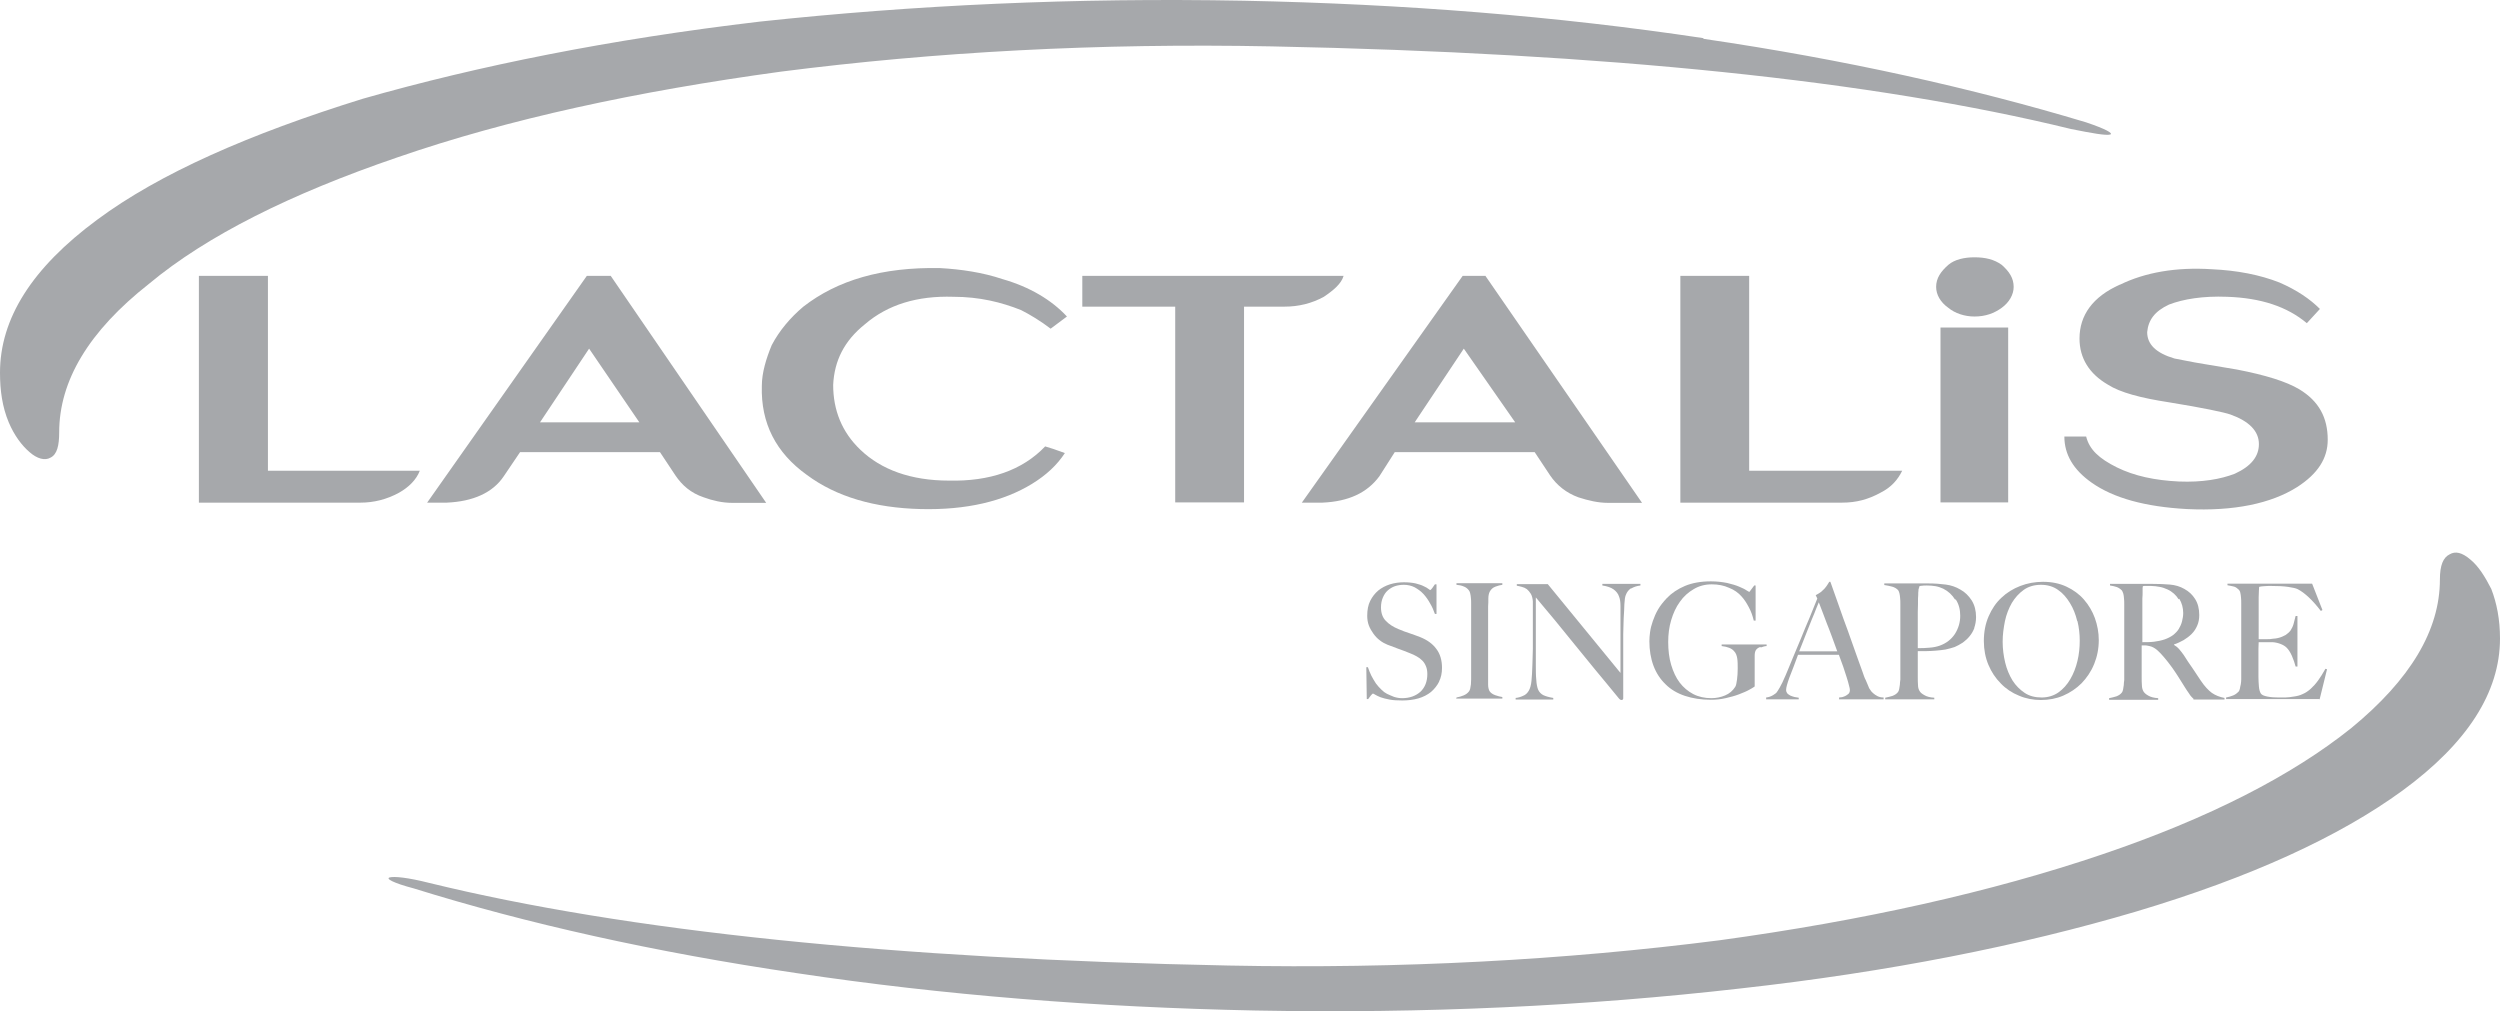 <svg xmlns="http://www.w3.org/2000/svg" width="178" height="72" viewBox="0 0 178 72" fill="none"><path fill-rule="evenodd" clip-rule="evenodd" d="M177.396 41.964C176.922 41.033 176.465 40.314 175.909 39.856C175.289 39.317 174.815 39.236 174.423 39.464C173.949 39.693 173.721 40.249 173.721 41.262C173.721 44.873 171.614 48.386 167.416 51.834C163.218 55.2 157.289 58.256 149.662 60.837C141.806 63.501 132.692 65.543 122.418 66.949C111.442 68.354 99.764 68.991 87.465 68.746C63.651 68.272 44.655 66.311 30.56 62.864C29.008 62.471 28.077 62.39 27.75 62.471C27.44 62.553 27.979 62.864 29.465 63.256C37.485 65.756 46.599 67.798 56.709 69.285C67.146 70.854 78.04 71.72 89.408 71.949C101.397 72.177 112.912 71.638 123.904 70.38C134.488 69.204 143.912 67.324 152.079 64.906C160.246 62.471 166.55 59.579 171.075 56.278C175.664 52.912 178 49.301 178 45.461C178 44.121 177.771 42.945 177.379 41.932L177.396 41.964Z" fill="#A6A8AB"></path><path fill-rule="evenodd" clip-rule="evenodd" d="M142.524 18.859C141.985 18.467 141.348 18.32 140.581 18.32C139.878 18.32 139.176 18.467 138.719 18.859C138.18 19.333 137.853 19.807 137.853 20.428C137.853 20.983 138.163 21.523 138.719 21.915C139.192 22.307 139.878 22.536 140.581 22.536C141.365 22.536 141.985 22.307 142.524 21.915C143.063 21.523 143.373 20.967 143.373 20.428C143.373 19.807 143.063 19.333 142.524 18.859Z" fill="#A6A8AB"></path><path fill-rule="evenodd" clip-rule="evenodd" d="M14.161 19.643V35.788H25.676C26.607 35.788 27.538 35.559 28.404 35.085C29.106 34.693 29.645 34.154 29.89 33.516H19.077V19.643H14.161Z" fill="#A6A8AB"></path><path fill-rule="evenodd" clip-rule="evenodd" d="M94.259 21.131C94.962 20.657 95.501 20.199 95.664 19.643H77.06V21.833H83.675V35.771H88.575V21.833H91.45C92.463 21.833 93.394 21.604 94.259 21.131Z" fill="#A6A8AB"></path><path fill-rule="evenodd" clip-rule="evenodd" d="M124.541 19.643H119.641V35.788H131.156C132.169 35.788 133.018 35.559 133.884 35.085C134.668 34.693 135.125 34.154 135.436 33.516H124.541V19.643Z" fill="#A6A8AB"></path><path fill-rule="evenodd" clip-rule="evenodd" d="M43.496 19.643H41.781L30.413 35.788H31.817C33.679 35.706 35.084 35.085 35.868 33.909L37.028 32.193H46.991L48.085 33.843C48.559 34.546 49.179 35.101 50.111 35.412C50.731 35.641 51.434 35.804 52.136 35.804H54.553L43.496 19.66V19.643ZM45.521 30.069H38.449L41.944 24.823L45.521 30.069Z" fill="#A6A8AB"></path><path fill-rule="evenodd" clip-rule="evenodd" d="M105.774 19.643H104.141L92.691 35.788H94.161C96.023 35.706 97.346 35.085 98.212 33.909L99.306 32.193H109.27L110.364 33.843C110.838 34.546 111.524 35.101 112.389 35.412C113.092 35.641 113.794 35.804 114.496 35.804H116.914L105.774 19.66V19.643ZM107.881 30.069H100.727L104.223 24.823L107.881 30.069Z" fill="#A6A8AB"></path><path fill-rule="evenodd" clip-rule="evenodd" d="M57.199 21.833C56.268 22.617 55.484 23.549 54.945 24.578C54.553 25.526 54.243 26.539 54.243 27.471C54.161 30.134 55.255 32.242 57.444 33.81C59.551 35.379 62.279 36.163 65.546 36.245C68.812 36.327 71.458 35.69 73.483 34.448C74.496 33.827 75.264 33.108 75.819 32.258C75.198 32.029 74.725 31.866 74.415 31.784C72.781 33.5 70.445 34.284 67.571 34.219C64.843 34.219 62.736 33.435 61.266 32.029C59.943 30.771 59.322 29.203 59.322 27.405C59.404 25.689 60.106 24.268 61.577 23.091C63.21 21.686 65.317 21.049 67.881 21.131C69.743 21.131 71.311 21.523 72.7 22.078C73.32 22.389 74.104 22.863 74.806 23.402L75.966 22.536C74.872 21.359 73.32 20.428 71.376 19.872C69.972 19.398 68.42 19.17 66.934 19.088C62.801 19.006 59.617 19.954 57.199 21.833Z" fill="#A6A8AB"></path><path fill-rule="evenodd" clip-rule="evenodd" d="M150.936 20.265C148.992 21.131 148.061 22.454 148.061 24.104C148.061 25.51 148.763 26.621 150.086 27.389C150.952 27.944 152.422 28.337 154.447 28.647C156.865 29.039 158.335 29.35 158.808 29.513C160.131 29.987 160.834 30.689 160.834 31.621C160.834 32.487 160.295 33.19 159.119 33.729C158.106 34.121 156.783 34.35 155.15 34.284C153.435 34.203 151.965 33.892 150.707 33.271C149.466 32.65 148.763 32.013 148.535 31.082H146.983C146.983 32.34 147.604 33.435 148.927 34.366C150.478 35.461 152.732 36.082 155.705 36.245C159.053 36.409 161.699 35.853 163.561 34.677C165.031 33.729 165.734 32.634 165.734 31.311C165.734 29.742 165.113 28.565 163.708 27.716C162.777 27.16 161.291 26.703 159.266 26.31L156.93 25.918C155.999 25.771 155.297 25.608 154.823 25.526C153.5 25.134 152.879 24.513 152.879 23.647C152.961 22.781 153.418 22.16 154.431 21.686C155.444 21.294 156.848 21.065 158.563 21.131C160.981 21.212 162.843 21.833 164.247 23.01L165.178 21.997C164.476 21.294 163.545 20.657 162.304 20.117C160.899 19.562 159.266 19.251 157.485 19.17C154.921 19.006 152.732 19.398 150.952 20.265H150.936Z" fill="#A6A8AB"></path><path fill-rule="evenodd" clip-rule="evenodd" d="M142.982 23.32H138.163V35.771H142.982V23.32Z" fill="#A6A8AB"></path><path fill-rule="evenodd" clip-rule="evenodd" d="M121.275 2.715C110.838 1.146 99.943 0.28 88.575 0.052C76.505 -0.177 65.072 0.362 54.096 1.539C43.43 2.797 34.088 4.676 25.839 7.029C17.738 9.545 11.352 12.356 6.925 15.64C2.254 19.088 6.10352e-05 22.699 6.10352e-05 26.539C6.10352e-05 27.797 0.163 28.974 0.621 30.069C1.013 31 1.552 31.719 2.107 32.193C2.646 32.667 3.201 32.814 3.593 32.585C4.067 32.356 4.214 31.719 4.214 30.788C4.214 27.111 6.321 23.581 10.6 20.215C14.733 16.768 20.727 13.794 28.273 11.212C36.211 8.467 45.325 6.506 55.599 5.101C66.575 3.695 78.171 3.058 90.552 3.303C114.366 3.777 133.361 5.738 147.457 9.186C149.008 9.496 149.939 9.66 150.25 9.578C150.478 9.496 149.939 9.186 148.535 8.712C140.434 6.277 131.418 4.251 121.291 2.764L121.275 2.715Z" fill="#A6A8AB"></path><path d="M102.475 48.517C102.328 48.811 102.132 49.056 101.887 49.268C101.642 49.465 101.332 49.628 100.989 49.726C100.646 49.824 100.254 49.873 99.845 49.873C99.486 49.873 99.176 49.857 98.931 49.808C98.686 49.759 98.473 49.71 98.294 49.644C98.13 49.579 98 49.514 97.918 49.465C97.836 49.416 97.787 49.383 97.755 49.383C97.722 49.383 97.689 49.432 97.608 49.514C97.542 49.612 97.477 49.693 97.412 49.775H97.314L97.281 47.504H97.395C97.461 47.7 97.542 47.912 97.64 48.108C97.738 48.304 97.853 48.484 97.967 48.664C98.098 48.827 98.212 48.974 98.359 49.105C98.49 49.236 98.62 49.334 98.751 49.399C98.882 49.465 99.045 49.53 99.241 49.612C99.437 49.677 99.633 49.71 99.829 49.71C100.368 49.71 100.809 49.546 101.136 49.252C101.462 48.942 101.626 48.517 101.626 47.994C101.626 47.782 101.593 47.585 101.528 47.438C101.462 47.275 101.381 47.144 101.266 47.03C101.152 46.915 101.021 46.817 100.874 46.736C100.727 46.654 100.564 46.572 100.384 46.507C100.205 46.442 100.058 46.376 99.927 46.327C99.796 46.278 99.682 46.245 99.568 46.197C99.453 46.147 99.339 46.115 99.225 46.066C99.094 46.017 98.963 45.968 98.784 45.902C98.588 45.821 98.408 45.723 98.245 45.592C98.065 45.461 97.918 45.298 97.787 45.118C97.657 44.938 97.542 44.742 97.461 44.53C97.379 44.317 97.346 44.072 97.346 43.843C97.346 43.435 97.412 43.075 97.559 42.781C97.706 42.487 97.902 42.242 98.13 42.046C98.375 41.85 98.653 41.703 98.963 41.605C99.274 41.507 99.617 41.458 99.96 41.458C100.286 41.458 100.564 41.49 100.793 41.539C101.021 41.605 101.217 41.654 101.364 41.736C101.511 41.801 101.626 41.866 101.707 41.932C101.789 41.997 101.822 42.013 101.838 42.013C101.854 42.013 101.903 41.964 101.969 41.883C102.034 41.785 102.099 41.703 102.165 41.605H102.279V43.713H102.165C102.083 43.468 101.969 43.206 101.822 42.961C101.691 42.716 101.528 42.487 101.348 42.291C101.168 42.095 100.956 41.948 100.727 41.817C100.499 41.703 100.237 41.638 99.96 41.638C99.731 41.638 99.519 41.67 99.323 41.736C99.127 41.801 98.947 41.915 98.8 42.046C98.653 42.177 98.539 42.356 98.457 42.553C98.375 42.749 98.326 42.977 98.326 43.239C98.326 43.647 98.441 43.974 98.669 44.203C98.898 44.448 99.208 44.644 99.568 44.791C99.715 44.857 99.845 44.906 99.976 44.955C100.107 45.004 100.221 45.036 100.352 45.085C100.482 45.134 100.597 45.167 100.727 45.216C100.858 45.265 100.989 45.314 101.119 45.363C101.609 45.559 102.001 45.837 102.263 46.197C102.54 46.556 102.671 47.014 102.671 47.553C102.671 47.912 102.606 48.239 102.459 48.533L102.475 48.517Z" fill="#A6A8AB"></path><path d="M103.7 49.775V49.661C103.88 49.628 104.059 49.579 104.206 49.514C104.37 49.448 104.5 49.35 104.598 49.219C104.631 49.17 104.664 49.105 104.68 49.023C104.696 48.942 104.713 48.844 104.729 48.729C104.729 48.615 104.745 48.5 104.745 48.37C104.745 48.239 104.745 48.125 104.745 47.994C104.745 47.896 104.745 47.749 104.745 47.553C104.745 47.373 104.745 47.177 104.745 46.948C104.745 46.736 104.745 46.507 104.745 46.278V42.977C104.745 42.83 104.745 42.716 104.729 42.585C104.729 42.471 104.696 42.356 104.68 42.258C104.664 42.16 104.631 42.095 104.582 42.03C104.484 41.899 104.353 41.801 104.206 41.752C104.059 41.687 103.88 41.654 103.7 41.638V41.523H106.967V41.638C106.82 41.654 106.656 41.703 106.477 41.768C106.297 41.834 106.166 41.948 106.068 42.128C106.003 42.258 105.97 42.422 105.97 42.618C105.97 42.814 105.97 43.01 105.954 43.173C105.954 43.37 105.954 43.549 105.954 43.729C105.954 43.925 105.954 44.105 105.954 44.301V48.125C105.954 48.337 105.954 48.566 105.954 48.762C105.954 48.958 106.003 49.105 106.052 49.203C106.134 49.334 106.281 49.432 106.46 49.497C106.656 49.563 106.82 49.612 106.967 49.628V49.742H103.667L103.7 49.775Z" fill="#A6A8AB"></path><path d="M116.13 41.883C115.966 41.997 115.836 42.144 115.754 42.373C115.705 42.487 115.672 42.7 115.656 43.01C115.656 43.321 115.623 43.647 115.607 44.007C115.607 44.334 115.574 44.726 115.574 45.167C115.574 45.608 115.574 46.098 115.574 46.605V47.34C115.574 47.602 115.574 47.88 115.574 48.157C115.574 48.435 115.574 48.713 115.574 48.991V49.726C115.574 49.726 115.574 49.775 115.542 49.808C115.525 49.824 115.493 49.84 115.46 49.84C115.395 49.84 115.329 49.808 115.264 49.726C114.643 48.974 114.088 48.288 113.565 47.667C113.059 47.046 112.569 46.442 112.112 45.886C111.654 45.314 111.197 44.758 110.756 44.219C110.315 43.68 109.841 43.124 109.351 42.536V47.357C109.351 47.749 109.351 48.092 109.384 48.402C109.4 48.713 109.449 48.942 109.515 49.105C109.596 49.285 109.727 49.416 109.89 49.497C110.07 49.579 110.299 49.644 110.593 49.693V49.808H107.914V49.693C108.094 49.677 108.257 49.628 108.437 49.546C108.616 49.481 108.747 49.35 108.845 49.187C108.943 49.023 109.008 48.795 109.041 48.484C109.074 48.174 109.09 47.798 109.106 47.357C109.106 47.03 109.139 46.638 109.139 46.197C109.139 45.755 109.139 45.281 109.139 44.758V43.37C109.139 43.222 109.139 43.026 109.139 42.814C109.123 42.602 109.074 42.406 108.992 42.275C108.91 42.144 108.812 42.03 108.714 41.948C108.6 41.866 108.486 41.817 108.355 41.785C108.224 41.752 108.11 41.719 107.996 41.703V41.589H110.201L115.378 47.912V44.023C115.378 43.713 115.378 43.435 115.378 43.141C115.378 42.863 115.346 42.651 115.28 42.487C115.215 42.275 115.084 42.111 114.888 41.964C114.709 41.834 114.431 41.736 114.088 41.687V41.572H116.799V41.687C116.522 41.719 116.309 41.801 116.146 41.899L116.13 41.883Z" fill="#A6A8AB"></path><path d="M125.325 46.066C125.178 46.115 125.08 46.197 125.015 46.294C124.966 46.376 124.933 46.507 124.933 46.687C124.933 46.866 124.933 47.03 124.933 47.21V48.876C124.933 48.876 124.754 49.007 124.558 49.105C124.362 49.219 124.117 49.318 123.823 49.432C123.529 49.546 123.218 49.628 122.859 49.71C122.516 49.791 122.157 49.824 121.814 49.824C121.128 49.824 120.507 49.726 119.968 49.546C119.429 49.367 118.955 49.089 118.596 48.729C118.22 48.37 117.926 47.928 117.73 47.406C117.534 46.883 117.436 46.294 117.436 45.657C117.436 45.461 117.453 45.249 117.485 45.004C117.518 44.758 117.583 44.497 117.681 44.219C117.779 43.941 117.894 43.664 118.057 43.386C118.22 43.108 118.433 42.847 118.678 42.585C119.021 42.226 119.462 41.932 119.968 41.719C120.474 41.507 121.095 41.392 121.814 41.392C122.255 41.392 122.63 41.441 122.973 41.507C123.316 41.589 123.594 41.67 123.823 41.768C124.051 41.866 124.231 41.948 124.345 42.03C124.476 42.111 124.541 42.144 124.541 42.144C124.558 42.144 124.607 42.095 124.656 42.013C124.721 41.915 124.803 41.817 124.901 41.687H124.999V44.187H124.868C124.786 43.843 124.672 43.517 124.509 43.222C124.345 42.912 124.182 42.667 124.002 42.471C123.774 42.209 123.48 41.997 123.104 41.85C122.745 41.687 122.336 41.605 121.879 41.605C121.405 41.605 120.964 41.719 120.589 41.948C120.197 42.177 119.87 42.471 119.609 42.847C119.331 43.222 119.135 43.664 118.988 44.154C118.841 44.644 118.776 45.167 118.776 45.706C118.776 46.294 118.841 46.85 118.988 47.34C119.135 47.831 119.331 48.255 119.592 48.599C119.854 48.942 120.18 49.219 120.556 49.416C120.932 49.612 121.373 49.71 121.846 49.71C122.189 49.71 122.516 49.644 122.826 49.514C123.137 49.383 123.365 49.187 123.545 48.909C123.61 48.811 123.643 48.631 123.676 48.386C123.708 48.141 123.725 47.88 123.725 47.602C123.725 47.324 123.725 47.095 123.692 46.883C123.659 46.67 123.594 46.491 123.463 46.36C123.3 46.164 123.006 46.049 122.581 46V45.886H125.783V46C125.652 46 125.521 46.049 125.374 46.098L125.325 46.066Z" fill="#A6A8AB"></path><path d="M130.944 49.775V49.661C130.944 49.661 131.009 49.661 131.107 49.644C131.189 49.644 131.271 49.595 131.369 49.563C131.45 49.53 131.532 49.465 131.614 49.399C131.679 49.334 131.712 49.236 131.712 49.138C131.712 49.072 131.695 48.958 131.646 48.795C131.614 48.631 131.548 48.451 131.483 48.223C131.418 47.994 131.32 47.749 131.238 47.471C131.14 47.193 131.042 46.915 130.928 46.621H128.02C127.906 46.915 127.808 47.193 127.71 47.455C127.612 47.716 127.514 47.978 127.4 48.255C127.253 48.664 127.171 48.958 127.171 49.121C127.171 49.219 127.204 49.301 127.253 49.367C127.318 49.432 127.383 49.481 127.481 49.53C127.579 49.579 127.677 49.595 127.775 49.628C127.873 49.644 127.988 49.661 128.069 49.677V49.791H125.75V49.661C125.946 49.644 126.093 49.579 126.24 49.497C126.371 49.416 126.452 49.35 126.469 49.334C126.518 49.285 126.599 49.154 126.714 48.958C126.828 48.762 126.975 48.468 127.138 48.076C127.285 47.716 127.465 47.308 127.645 46.85C127.841 46.393 128.037 45.919 128.233 45.445C128.429 44.955 128.625 44.481 128.837 43.99C129.033 43.5 129.213 43.043 129.392 42.618L129.278 42.373C129.409 42.307 129.523 42.242 129.637 42.16C129.735 42.079 129.833 41.981 129.915 41.899C129.997 41.801 130.062 41.719 130.111 41.638C130.16 41.556 130.209 41.49 130.242 41.425H130.323C130.552 42.062 130.764 42.667 130.96 43.222C131.156 43.794 131.352 44.334 131.548 44.857C131.728 45.38 131.908 45.886 132.087 46.376C132.267 46.866 132.43 47.357 132.61 47.831C132.692 48.076 132.757 48.272 132.839 48.419C132.904 48.582 132.986 48.746 133.067 48.958C133.067 48.991 133.116 49.04 133.165 49.121C133.214 49.203 133.28 49.285 133.361 49.35C133.443 49.432 133.557 49.497 133.672 49.563C133.802 49.628 133.933 49.661 134.113 49.661V49.791H130.928L130.944 49.775ZM129.507 42.863C129.458 42.961 129.409 43.124 129.311 43.337C129.229 43.549 129.131 43.811 129 44.105C128.87 44.415 128.739 44.758 128.592 45.134C128.445 45.51 128.282 45.935 128.102 46.376H130.813C130.683 46.033 130.568 45.69 130.438 45.347C130.307 45.004 130.193 44.677 130.062 44.366C129.948 44.056 129.833 43.762 129.735 43.5C129.637 43.239 129.556 43.026 129.49 42.863H129.507Z" fill="#A6A8AB"></path><path d="M140.581 44.693C140.499 44.922 140.384 45.118 140.237 45.298C140.09 45.477 139.927 45.625 139.748 45.755C139.552 45.886 139.355 45.984 139.176 46.066C138.98 46.131 138.751 46.197 138.523 46.245C138.294 46.278 138.065 46.311 137.82 46.327C137.592 46.343 137.347 46.36 137.134 46.36H136.546V47.438C136.546 47.569 136.546 47.683 136.546 47.798C136.546 47.912 136.546 48.027 136.546 48.157C136.546 48.402 136.546 48.615 136.562 48.778C136.562 48.958 136.612 49.105 136.677 49.203C136.726 49.301 136.84 49.399 137.02 49.497C137.183 49.595 137.412 49.661 137.722 49.677V49.791H134.227V49.677C134.407 49.644 134.586 49.595 134.75 49.546C134.913 49.481 135.044 49.399 135.142 49.268C135.174 49.219 135.207 49.154 135.223 49.056C135.24 48.958 135.256 48.86 135.272 48.745C135.272 48.631 135.289 48.517 135.305 48.386C135.305 48.255 135.305 48.141 135.305 48.01C135.305 47.912 135.305 47.765 135.305 47.569C135.305 47.389 135.305 47.193 135.305 46.965C135.305 46.752 135.305 46.523 135.305 46.294V43.402C135.305 43.272 135.305 43.124 135.305 42.994C135.305 42.847 135.305 42.716 135.288 42.585C135.288 42.455 135.256 42.34 135.24 42.242C135.223 42.144 135.174 42.062 135.142 42.013C135.027 41.899 134.897 41.817 134.717 41.768C134.554 41.719 134.357 41.687 134.161 41.654V41.539H134.423C134.554 41.539 134.717 41.539 134.913 41.539C135.093 41.539 135.305 41.539 135.517 41.539C135.73 41.539 135.942 41.539 136.171 41.539C136.383 41.539 136.579 41.539 136.775 41.539H137.265C137.739 41.539 138.18 41.572 138.539 41.621C138.915 41.67 139.257 41.785 139.584 41.981C139.911 42.16 140.172 42.422 140.385 42.749C140.597 43.092 140.695 43.484 140.695 43.941C140.695 44.219 140.646 44.481 140.564 44.709L140.581 44.693ZM139.209 42.7C138.996 42.356 138.719 42.095 138.359 41.915C138.18 41.834 138 41.768 137.804 41.736C137.608 41.703 137.412 41.687 137.2 41.687C137.053 41.687 136.922 41.687 136.857 41.703C136.775 41.703 136.709 41.719 136.66 41.736C136.66 41.785 136.661 41.817 136.628 41.85C136.628 41.883 136.612 41.932 136.595 41.981C136.595 42.03 136.595 42.111 136.579 42.193C136.579 42.291 136.579 42.422 136.562 42.602C136.562 42.863 136.563 43.19 136.546 43.566C136.546 43.941 136.546 44.317 136.546 44.693V46.147C136.84 46.147 137.118 46.147 137.379 46.115C137.64 46.098 137.886 46.049 138.114 45.968C138.572 45.804 138.931 45.526 139.192 45.134C139.437 44.742 139.568 44.317 139.568 43.843C139.568 43.402 139.47 43.01 139.241 42.667L139.209 42.7Z" fill="#A6A8AB"></path><path d="M149.09 47.308C148.878 47.831 148.567 48.272 148.208 48.648C147.832 49.023 147.391 49.318 146.901 49.53C146.411 49.742 145.872 49.84 145.317 49.84C144.762 49.84 144.239 49.742 143.749 49.53C143.259 49.334 142.818 49.04 142.459 48.664C142.083 48.288 141.789 47.847 141.577 47.34C141.364 46.834 141.25 46.262 141.25 45.641C141.25 44.987 141.365 44.399 141.593 43.876C141.822 43.353 142.116 42.912 142.508 42.553C142.883 42.193 143.341 41.915 143.847 41.719C144.354 41.523 144.892 41.425 145.464 41.425C146.085 41.425 146.64 41.539 147.13 41.768C147.62 41.997 148.045 42.307 148.371 42.683C148.714 43.075 148.976 43.517 149.155 44.007C149.335 44.513 149.433 45.036 149.433 45.575C149.433 46.18 149.319 46.752 149.106 47.275L149.09 47.308ZM147.898 44.219C147.783 43.745 147.62 43.321 147.375 42.928C147.146 42.553 146.869 42.226 146.526 41.997C146.183 41.752 145.774 41.638 145.317 41.638C144.86 41.638 144.435 41.752 144.092 41.997C143.749 42.242 143.472 42.553 143.243 42.928C143.031 43.304 142.851 43.745 142.753 44.219C142.655 44.709 142.589 45.183 142.589 45.69C142.589 46.197 142.655 46.703 142.769 47.177C142.883 47.651 143.063 48.076 143.292 48.451C143.521 48.811 143.815 49.105 144.158 49.334C144.501 49.563 144.909 49.661 145.366 49.661C145.823 49.661 146.232 49.53 146.559 49.301C146.902 49.056 147.179 48.745 147.408 48.353C147.636 47.961 147.8 47.536 147.914 47.062C148.028 46.589 148.077 46.098 148.077 45.625C148.077 45.151 148.028 44.693 147.914 44.219H147.898Z" fill="#A6A8AB"></path><path d="M156.195 49.775C156.195 49.775 156.081 49.661 156.048 49.628C156.015 49.595 155.983 49.546 155.95 49.514C155.917 49.465 155.868 49.399 155.819 49.318C155.754 49.236 155.672 49.105 155.558 48.925C155.427 48.713 155.297 48.517 155.199 48.353C155.084 48.174 154.986 48.01 154.872 47.847C154.758 47.683 154.643 47.504 154.513 47.34C154.382 47.16 154.235 46.981 154.055 46.768C153.908 46.589 153.745 46.425 153.582 46.278C153.402 46.131 153.222 46.033 153.043 46C152.912 45.968 152.798 45.951 152.732 45.951C152.667 45.951 152.585 45.951 152.487 45.951V47.242C152.487 47.602 152.487 47.912 152.487 48.174C152.487 48.419 152.487 48.631 152.504 48.795C152.504 48.974 152.553 49.121 152.618 49.236C152.683 49.334 152.781 49.432 152.961 49.53C153.124 49.628 153.369 49.693 153.663 49.71V49.824H150.168V49.71C150.348 49.677 150.527 49.628 150.691 49.579C150.854 49.514 150.985 49.432 151.083 49.301C151.115 49.252 151.148 49.187 151.164 49.089C151.181 48.991 151.197 48.893 151.213 48.778C151.213 48.664 151.23 48.55 151.246 48.419C151.246 48.288 151.246 48.174 151.246 48.043C151.246 47.945 151.246 47.798 151.246 47.602C151.246 47.422 151.246 47.226 151.246 46.997C151.246 46.785 151.246 46.556 151.246 46.327V43.435C151.246 43.304 151.246 43.157 151.246 43.026C151.246 42.879 151.246 42.749 151.23 42.618C151.23 42.487 151.197 42.373 151.181 42.275C151.148 42.177 151.115 42.095 151.083 42.046C150.968 41.932 150.854 41.85 150.723 41.801C150.593 41.752 150.429 41.719 150.233 41.687V41.572H150.674C150.919 41.572 151.197 41.572 151.507 41.572C151.818 41.572 152.128 41.572 152.438 41.572H153.206C153.696 41.572 154.121 41.589 154.496 41.621C154.872 41.654 155.215 41.752 155.525 41.932C155.852 42.111 156.097 42.34 156.293 42.651C156.489 42.961 156.587 43.337 156.587 43.794C156.587 44.072 156.538 44.334 156.44 44.546C156.342 44.775 156.211 44.971 156.048 45.134C155.885 45.298 155.689 45.445 155.476 45.575C155.264 45.69 155.035 45.804 154.79 45.886V45.919C154.905 45.984 155.035 46.082 155.15 46.213C155.264 46.343 155.378 46.491 155.493 46.654C155.672 46.948 155.885 47.259 156.113 47.585C156.342 47.928 156.538 48.223 156.701 48.468C156.963 48.86 157.24 49.154 157.485 49.334C157.747 49.514 158.041 49.628 158.384 49.693V49.808H156.146L156.195 49.775ZM155.117 42.667C154.937 42.373 154.676 42.128 154.317 41.964C154.137 41.883 153.957 41.817 153.761 41.785C153.565 41.752 153.369 41.719 153.157 41.719C153.01 41.719 152.879 41.719 152.781 41.719C152.683 41.719 152.618 41.719 152.569 41.736C152.569 41.785 152.569 41.817 152.553 41.85C152.553 41.883 152.553 41.932 152.553 41.981C152.553 42.03 152.553 42.111 152.553 42.193C152.553 42.291 152.553 42.422 152.536 42.602C152.536 42.863 152.536 43.173 152.536 43.5C152.536 43.827 152.536 44.154 152.536 44.464V45.723C152.83 45.723 153.108 45.723 153.369 45.69C153.631 45.657 153.876 45.608 154.121 45.526C154.349 45.445 154.545 45.347 154.725 45.216C154.888 45.085 155.035 44.938 155.133 44.775C155.231 44.611 155.313 44.432 155.362 44.236C155.411 44.039 155.444 43.843 155.444 43.647C155.444 43.272 155.346 42.928 155.166 42.634L155.117 42.667Z" fill="#A6A8AB"></path><path d="M165.178 49.775H158.498V49.661C158.678 49.628 158.841 49.579 159.004 49.514C159.168 49.448 159.282 49.35 159.396 49.236C159.429 49.187 159.462 49.121 159.478 49.04C159.494 48.958 159.511 48.844 159.543 48.729C159.56 48.615 159.576 48.5 159.576 48.37C159.576 48.239 159.576 48.125 159.576 47.994C159.576 47.896 159.576 47.749 159.576 47.553C159.576 47.373 159.576 47.177 159.576 46.948C159.576 46.736 159.576 46.507 159.576 46.278V43.386C159.576 43.255 159.576 43.108 159.576 42.961C159.576 42.814 159.576 42.683 159.56 42.553C159.56 42.422 159.527 42.307 159.511 42.209C159.494 42.111 159.445 42.03 159.413 41.997C159.298 41.883 159.184 41.801 159.07 41.768C158.939 41.736 158.792 41.703 158.596 41.67V41.556H164.623L165.358 43.435L165.244 43.5C164.656 42.732 164.1 42.209 163.594 41.948C163.463 41.883 163.235 41.834 162.908 41.785C162.565 41.736 162.173 41.719 161.683 41.719C161.536 41.719 161.373 41.719 161.209 41.736C161.046 41.736 160.932 41.768 160.85 41.785C160.85 41.915 160.817 42.16 160.817 42.536C160.817 42.912 160.817 43.353 160.817 43.86V44.595C160.817 44.791 160.817 44.955 160.817 45.085C160.817 45.216 160.817 45.314 160.817 45.38V45.51H161.03C161.144 45.51 161.258 45.51 161.405 45.51C161.552 45.51 161.683 45.51 161.83 45.477C161.977 45.477 162.091 45.445 162.189 45.428C162.402 45.38 162.581 45.298 162.728 45.216C162.875 45.118 162.99 45.02 163.088 44.889C163.169 44.758 163.251 44.611 163.3 44.432C163.349 44.268 163.398 44.072 163.447 43.86H163.578V47.455H163.447C163.382 47.21 163.3 46.965 163.186 46.703C163.071 46.442 162.941 46.245 162.81 46.115C162.696 46 162.549 45.919 162.385 45.853C162.222 45.788 162.026 45.739 161.814 45.723C161.699 45.723 161.618 45.723 161.536 45.723C161.471 45.723 161.389 45.723 161.324 45.723H160.817C160.817 45.837 160.801 45.984 160.801 46.197V47.569C160.801 47.7 160.801 47.814 160.801 47.912C160.801 48.027 160.801 48.108 160.801 48.19C160.801 48.435 160.817 48.664 160.834 48.876C160.85 49.089 160.899 49.252 160.964 49.367C161.03 49.481 161.193 49.546 161.438 49.595C161.683 49.644 161.961 49.661 162.238 49.661C162.369 49.661 162.516 49.661 162.712 49.661C162.908 49.661 163.104 49.628 163.316 49.595C163.545 49.563 163.757 49.514 163.953 49.416C164.149 49.334 164.345 49.203 164.525 49.04C164.705 48.876 164.884 48.68 165.048 48.451C165.211 48.223 165.391 47.945 165.57 47.618L165.685 47.651L165.146 49.84L165.178 49.775Z" fill="#A6A8AB"></path></svg>